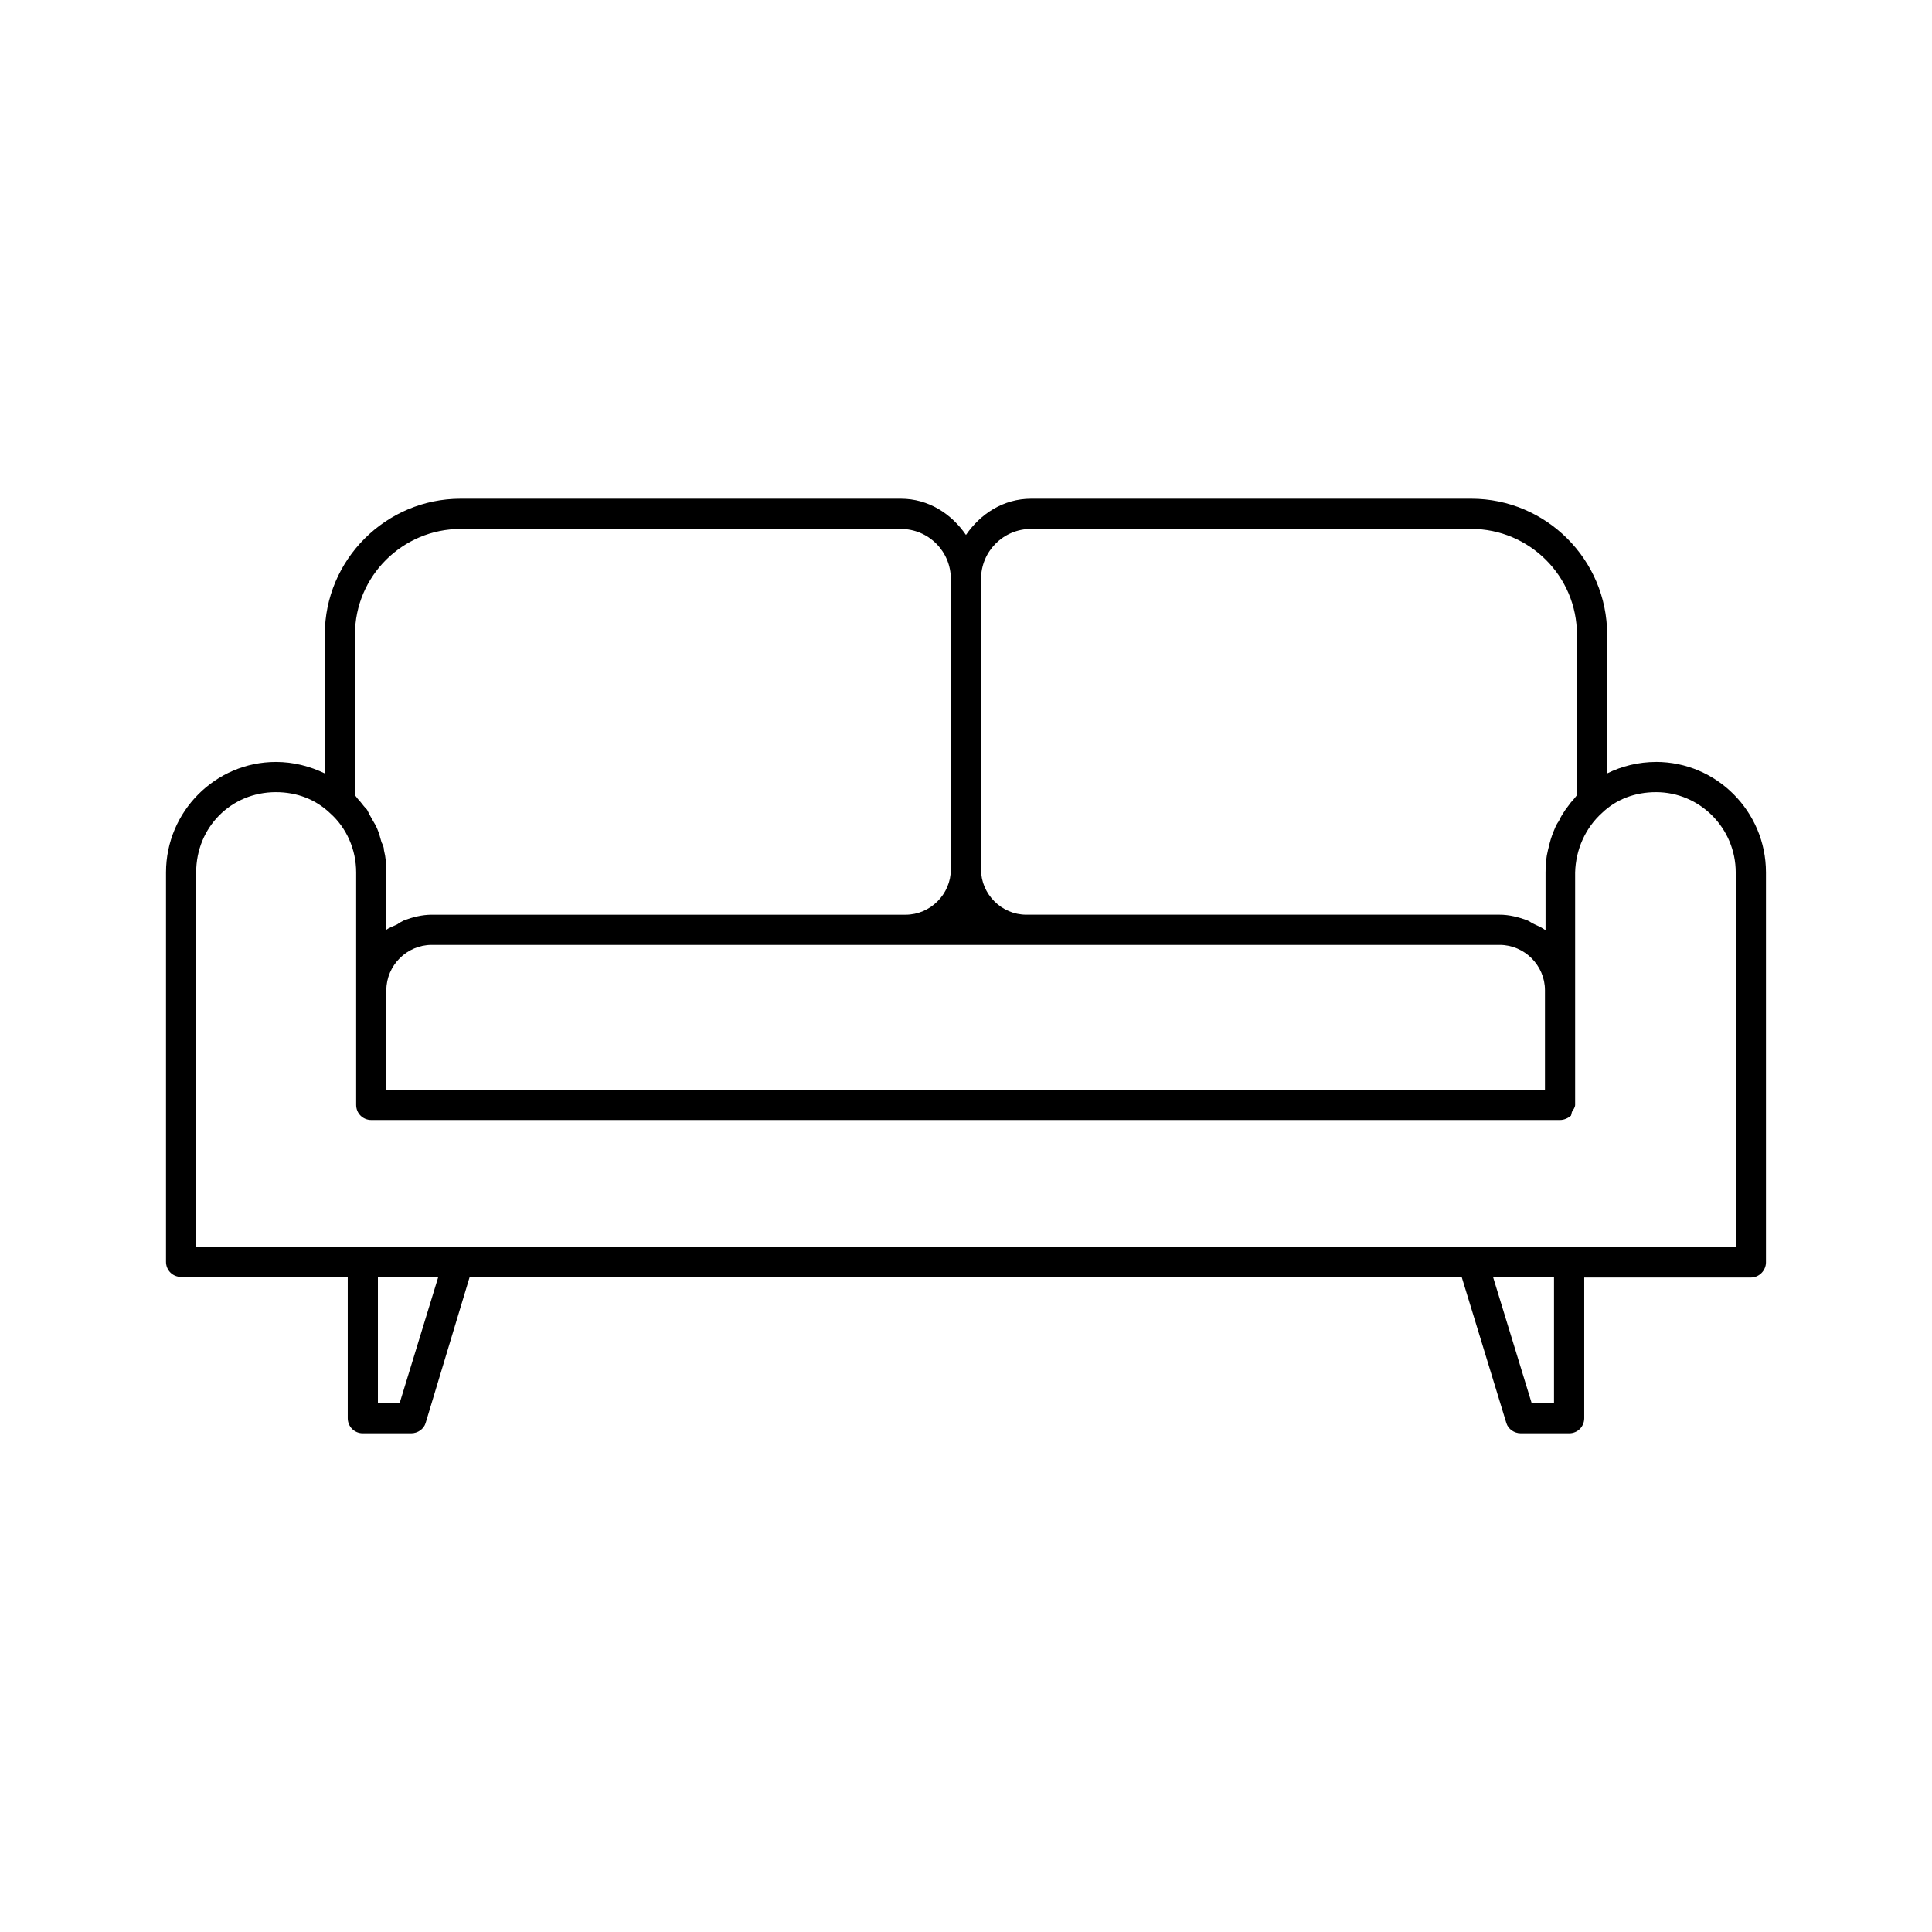 <?xml version="1.0" encoding="UTF-8"?>
<svg xmlns="http://www.w3.org/2000/svg" width="1200pt" height="1200pt" version="1.1" viewBox="0 0 1200 1200">
  <path d="m1028.6 473.26c-10.875 0-21.375 2.625-30.375 7.125v-86.25c0-46.5-37.875-84.375-84.375-84.375h-273.37c-17.25 0-31.5 9.375-40.5 22.5-9-13.125-23.25-22.5-40.5-22.5h-273.37c-46.5 0-84.375 37.875-84.375 84.375v86.25c-9.375-4.5-19.5-7.125-30.375-7.125-37.5 0-68.25 30.75-68.25 68.625v241.87c0 5.25 4.125 9.375 9.375 9.375h103.5v87.75c0 5.25 4.125 9.375 9.375 9.375h30c4.125 0 7.875-2.625 9-6.375l27.375-90.75h616.13l27.75 90.75c1.125 3.75 4.875 6.375 9 6.375h30c5.25 0 9.375-4.125 9.375-9.375v-87.375h103.5c5.25 0 9.375-4.5 9.375-9.375v-242.26c0-37.875-30.75-68.625-68.25-68.625zm-419.26-113.62c0-17.25 13.875-31.125 31.125-31.125h273.37c36 0 65.625 29.25 65.625 65.625v99.75s-2.25 3-3.75 4.5c-1.125 1.5-2.25 3-3.375 4.5-1.5 2.25-3 4.5-4.125 7.125-1.125 1.5-1.875 3-2.625 4.875-1.125 2.625-2.25 5.625-3 8.625l-1.125 4.5c-1.125 4.5-1.5 9-1.5 13.875v36c-2.25-1.875-4.5-2.625-6.75-3.75-1.875-0.75-3-1.875-4.875-2.625-5.25-1.875-10.875-3.375-16.875-3.375h-294c-15.375 0-28.125-12.75-28.125-28.125zm322.13 227.26c15.375 0 28.125 12.75 28.125 28.125v61.875h-719.63v-61.875c0-15.375 12.75-28.125 28.125-28.125zm-711-192.74c0-36.375 29.625-65.625 65.625-65.625h273.37c17.25 0 31.125 13.875 31.125 31.125v180.37c0 15.375-12.75 28.125-28.125 28.125h-294.37c-6 0-11.625 1.5-16.875 3.375-1.5 0.75-3 1.5-4.5 2.625-2.25 1.125-4.875 1.875-6.75 3.375v-35.625c0-4.875-0.375-9.375-1.5-13.875 0-1.875-0.75-3.375-1.5-4.875-0.75-2.625-1.5-5.625-2.625-8.25-0.75-1.875-1.875-3.75-3-5.625s-2.25-4.125-3.375-6.375c-1.5-1.5-2.625-3-4.125-4.875-1.125-1.125-2.25-2.625-3.375-4.125zm27.75 477.37h-13.5v-78.375h37.5zm717 0h-13.875l-24-78.375h37.875zm112.88-97.125h-956.26v-232.5c0-28.125 21.75-49.875 49.5-49.875 13.125 0 24.75 4.5 33.75 13.125 10.125 9 16.125 22.5 16.125 36.75v144.37c0 5.25 4.125 9.375 9.375 9.375h738.37c2.625 0 4.875-1.125 6.75-2.625 0.375-0.75 0.375-1.875 0.75-2.625 0.75-1.125 1.875-2.625 1.875-4.125v-144.37c0.375-14.25 6.375-27.75 16.875-37.125 8.625-8.25 20.25-12.75 33.375-12.75 27.375 0 49.5 22.5 49.5 49.875z"></path>
</svg>
